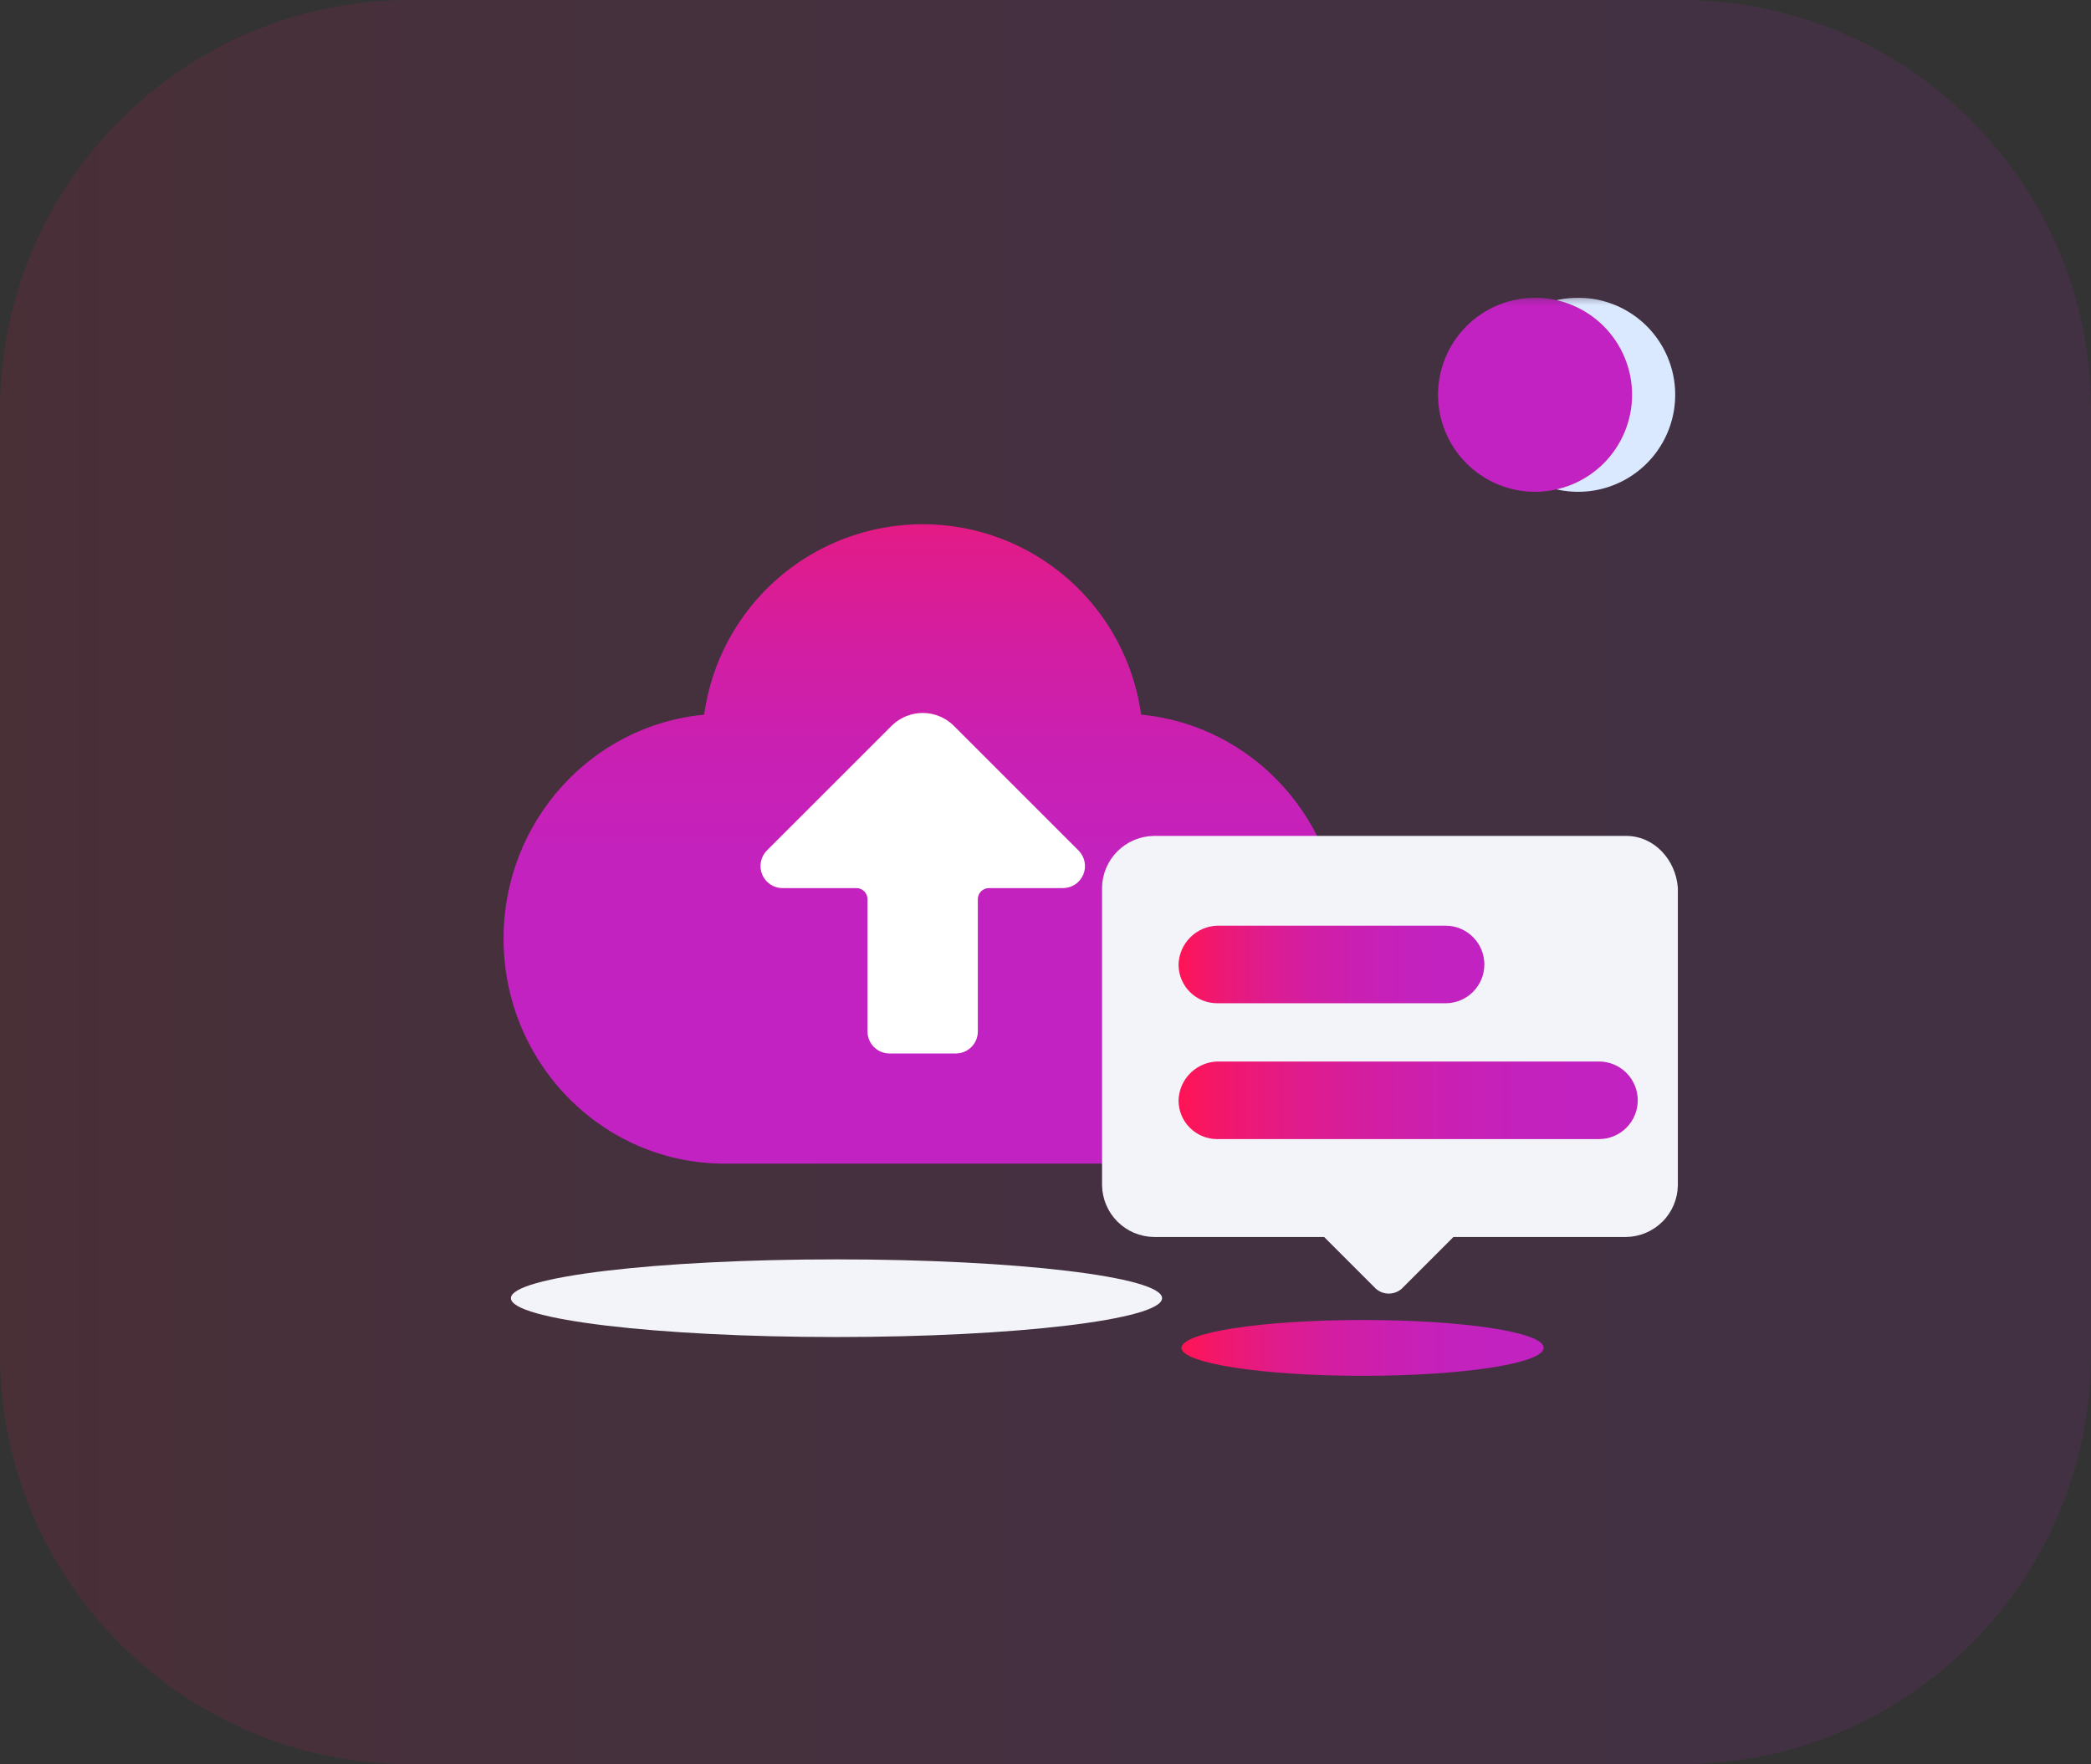 <svg width="339" height="286" viewBox="0 0 339 286" fill="none" xmlns="http://www.w3.org/2000/svg">
<rect x="0" y="0" width="339" height="286" fill="#333333" stroke="none"/>
<g clip-path="url(#clip0_1267_457)">
<path opacity="0.11" d="M272.5 0H66.5C29.773 0 0 29.773 0 66.5V219.5C0 256.227 29.773 286 66.5 286H272.5C309.227 286 339 256.227 339 219.5V66.5C339 29.773 309.227 0 272.5 0Z" fill="url(#paint0_linear_1267_457)"/>
<path d="M82.83 210.46C82.83 213.92 106.46 216.76 135.61 216.76C164.76 216.76 188.4 213.92 188.4 210.46C188.4 207 164.77 204.17 135.61 204.17C106.45 204.17 82.83 207 82.83 210.46Z" fill="#F2F4F9"/>
<path d="M191.54 218.5C191.54 221.02 204.68 223.05 220.9 223.05C237.12 223.05 250.26 221.05 250.26 218.5C250.26 215.95 237.12 214 220.9 214C204.68 214 191.54 216 191.54 218.54V218.5Z" fill="url(#paint1_linear_1267_457)"/>
<mask id="mask0_1267_457" style="mask-type:luminance" maskUnits="userSpaceOnUse" x="82" y="48" width="191" height="176">
<path d="M273 48.24H82.83V223.29H273V48.24Z" fill="white"/>
</mask>
<g mask="url(#mask0_1267_457)">
<path d="M240.13 64.001C240.13 67.112 241.053 70.153 242.781 72.74C244.51 75.326 246.966 77.343 249.841 78.533C252.715 79.724 255.878 80.035 258.929 79.428C261.98 78.821 264.783 77.323 266.983 75.123C269.183 72.923 270.681 70.121 271.288 67.069C271.895 64.018 271.583 60.855 270.393 57.981C269.202 55.107 267.186 52.65 264.599 50.922C262.012 49.193 258.971 48.27 255.86 48.27C253.793 48.267 251.746 48.671 249.836 49.46C247.926 50.249 246.19 51.407 244.729 52.869C243.267 54.33 242.109 56.066 241.319 57.976C240.53 59.886 240.126 61.934 240.13 64.001Z" fill="#DAE9FF"/>
<path d="M233.14 64.001C233.14 68.172 234.797 72.173 237.747 75.123C240.697 78.073 244.698 79.731 248.87 79.731C253.042 79.731 257.043 78.073 259.993 75.123C262.943 72.173 264.6 68.172 264.6 64.001C264.6 61.935 264.193 59.889 263.403 57.981C262.612 56.072 261.454 54.338 259.993 52.878C258.532 51.417 256.798 50.258 254.89 49.468C252.981 48.677 250.936 48.27 248.87 48.27C246.804 48.27 244.759 48.677 242.851 49.468C240.942 50.258 239.208 51.417 237.747 52.878C236.287 54.338 235.128 56.072 234.338 57.981C233.547 59.889 233.14 61.935 233.14 64.001Z" fill="#C122C1"/>
</g>
<path fill-rule="evenodd" clip-rule="evenodd" d="M117.47 188.65C97.68 188.65 81.63 172.31 81.64 152.16C81.64 133.16 95.93 117.57 114.16 115.86C115.34 107.303 119.577 99.462 126.089 93.786C132.6 88.11 140.947 84.983 149.585 84.983C158.223 84.983 166.569 88.11 173.081 93.786C179.593 99.462 183.83 107.303 185.01 115.86C203.23 117.59 217.49 133.2 217.49 152.2C217.49 172.12 201.76 188.31 182.26 188.65H181.62H117.47Z" fill="url(#paint2_linear_1267_457)"/>
<path fill-rule="evenodd" clip-rule="evenodd" d="M154.63 117.66L174.85 137.88C175.351 138.38 175.693 139.017 175.832 139.711C175.971 140.405 175.9 141.124 175.629 141.778C175.358 142.432 174.898 142.99 174.309 143.382C173.72 143.774 173.028 143.983 172.32 143.98H160.32C159.845 143.98 159.39 144.169 159.054 144.505C158.719 144.84 158.53 145.296 158.53 145.77V167.22C158.53 167.69 158.437 168.155 158.257 168.589C158.077 169.023 157.813 169.417 157.481 169.748C157.148 170.08 156.753 170.343 156.319 170.521C155.885 170.7 155.42 170.792 154.95 170.79H144.21C143.263 170.79 142.355 170.414 141.686 169.745C141.016 169.075 140.64 168.167 140.64 167.22V145.77C140.64 145.297 140.453 144.844 140.119 144.508C139.786 144.173 139.333 143.983 138.86 143.98H126.86C126.154 143.978 125.465 143.767 124.879 143.374C124.293 142.981 123.836 142.424 123.566 141.772C123.296 141.12 123.224 140.403 123.36 139.711C123.496 139.018 123.833 138.382 124.33 137.88L144.56 117.66C145.899 116.332 147.709 115.587 149.595 115.587C151.481 115.587 153.291 116.332 154.63 117.66Z" fill="white"/>
<path d="M263.61 135.52H187.06C184.844 135.551 182.728 136.444 181.162 138.011C179.595 139.578 178.701 141.694 178.67 143.91V192.15C178.701 194.365 179.595 196.481 181.162 198.048C182.728 199.615 184.844 200.508 187.06 200.54H214.67L223.06 208.93C223.64 209.437 224.384 209.717 225.155 209.717C225.926 209.717 226.67 209.437 227.25 208.93L235.64 200.54H263.64C265.854 200.508 267.969 199.614 269.535 198.047C271.1 196.48 271.991 194.364 272.02 192.15V143.91C271.67 139.37 268.18 135.52 263.64 135.52H263.61Z" fill="#F2F4F9"/>
<path d="M197.36 150.07H234.36C236.028 150.07 237.628 150.733 238.808 151.913C239.987 153.092 240.65 154.692 240.65 156.36C240.65 158.029 239.987 159.628 238.808 160.808C237.628 161.988 236.028 162.65 234.36 162.65H197.36C196.533 162.654 195.713 162.494 194.948 162.18C194.183 161.865 193.488 161.402 192.903 160.817C192.318 160.232 191.855 159.537 191.541 158.772C191.226 158.007 191.066 157.187 191.07 156.36C191.12 154.708 191.799 153.137 192.968 151.968C194.137 150.799 195.708 150.12 197.36 150.07Z" fill="url(#paint3_linear_1267_457)"/>
<path d="M197.36 172.09H259.23C260.898 172.09 262.498 172.753 263.678 173.932C264.857 175.112 265.52 176.712 265.52 178.38C265.52 180.048 264.857 181.648 263.678 182.828C262.498 184.007 260.898 184.67 259.23 184.67H197.36C196.533 184.674 195.713 184.514 194.948 184.199C194.183 183.884 193.488 183.421 192.903 182.836C192.318 182.252 191.855 181.557 191.541 180.792C191.226 180.027 191.066 179.207 191.07 178.38C191.12 176.728 191.799 175.157 192.968 173.988C194.137 172.819 195.708 172.14 197.36 172.09Z" fill="url(#paint4_linear_1267_457)"/>
</g>
<defs>
<linearGradient id="paint0_linear_1267_457" x1="0" y1="143" x2="339" y2="143" gradientUnits="userSpaceOnUse">
<stop stop-color="#FF1454"/>
<stop offset="0.09" stop-color="#F3176A"/>
<stop offset="0.25" stop-color="#E11B89"/>
<stop offset="0.42" stop-color="#D31EA2"/>
<stop offset="0.59" stop-color="#C920B3"/>
<stop offset="0.78" stop-color="#C322BE"/>
<stop offset="1" stop-color="#C122C1"/>
</linearGradient>
<linearGradient id="paint1_linear_1267_457" x1="191.54" y1="218.5" x2="250.26" y2="218.5" gradientUnits="userSpaceOnUse">
<stop stop-color="#FF1454"/>
<stop offset="0.09" stop-color="#F3176A"/>
<stop offset="0.25" stop-color="#E11B89"/>
<stop offset="0.42" stop-color="#D31EA2"/>
<stop offset="0.59" stop-color="#C920B3"/>
<stop offset="0.78" stop-color="#C322BE"/>
<stop offset="1" stop-color="#C122C1"/>
</linearGradient>
<linearGradient id="paint2_linear_1267_457" x1="121.683" y1="61.88" x2="121.634" y2="163.96" gradientUnits="userSpaceOnUse">
<stop stop-color="#FF1454"/>
<stop offset="0.09" stop-color="#F3176A"/>
<stop offset="0.25" stop-color="#E11B89"/>
<stop offset="0.42" stop-color="#D31EA2"/>
<stop offset="0.59" stop-color="#C920B3"/>
<stop offset="0.78" stop-color="#C322BE"/>
<stop offset="1" stop-color="#C122C1"/>
</linearGradient>
<linearGradient id="paint3_linear_1267_457" x1="191.07" y1="156.36" x2="240.7" y2="156.36" gradientUnits="userSpaceOnUse">
<stop stop-color="#FF1454"/>
<stop offset="0.09" stop-color="#F3176A"/>
<stop offset="0.25" stop-color="#E11B89"/>
<stop offset="0.42" stop-color="#D31EA2"/>
<stop offset="0.59" stop-color="#C920B3"/>
<stop offset="0.78" stop-color="#C322BE"/>
<stop offset="1" stop-color="#C122C1"/>
</linearGradient>
<linearGradient id="paint4_linear_1267_457" x1="191.07" y1="178.38" x2="265.52" y2="178.38" gradientUnits="userSpaceOnUse">
<stop stop-color="#FF1454"/>
<stop offset="0.09" stop-color="#F3176A"/>
<stop offset="0.25" stop-color="#E11B89"/>
<stop offset="0.42" stop-color="#D31EA2"/>
<stop offset="0.59" stop-color="#C920B3"/>
<stop offset="0.78" stop-color="#C322BE"/>
<stop offset="1" stop-color="#C122C1"/>
</linearGradient>
<clipPath id="clip0_1267_457">
<rect width="339" height="286" fill="white"/>
</clipPath>
</defs>
</svg>
